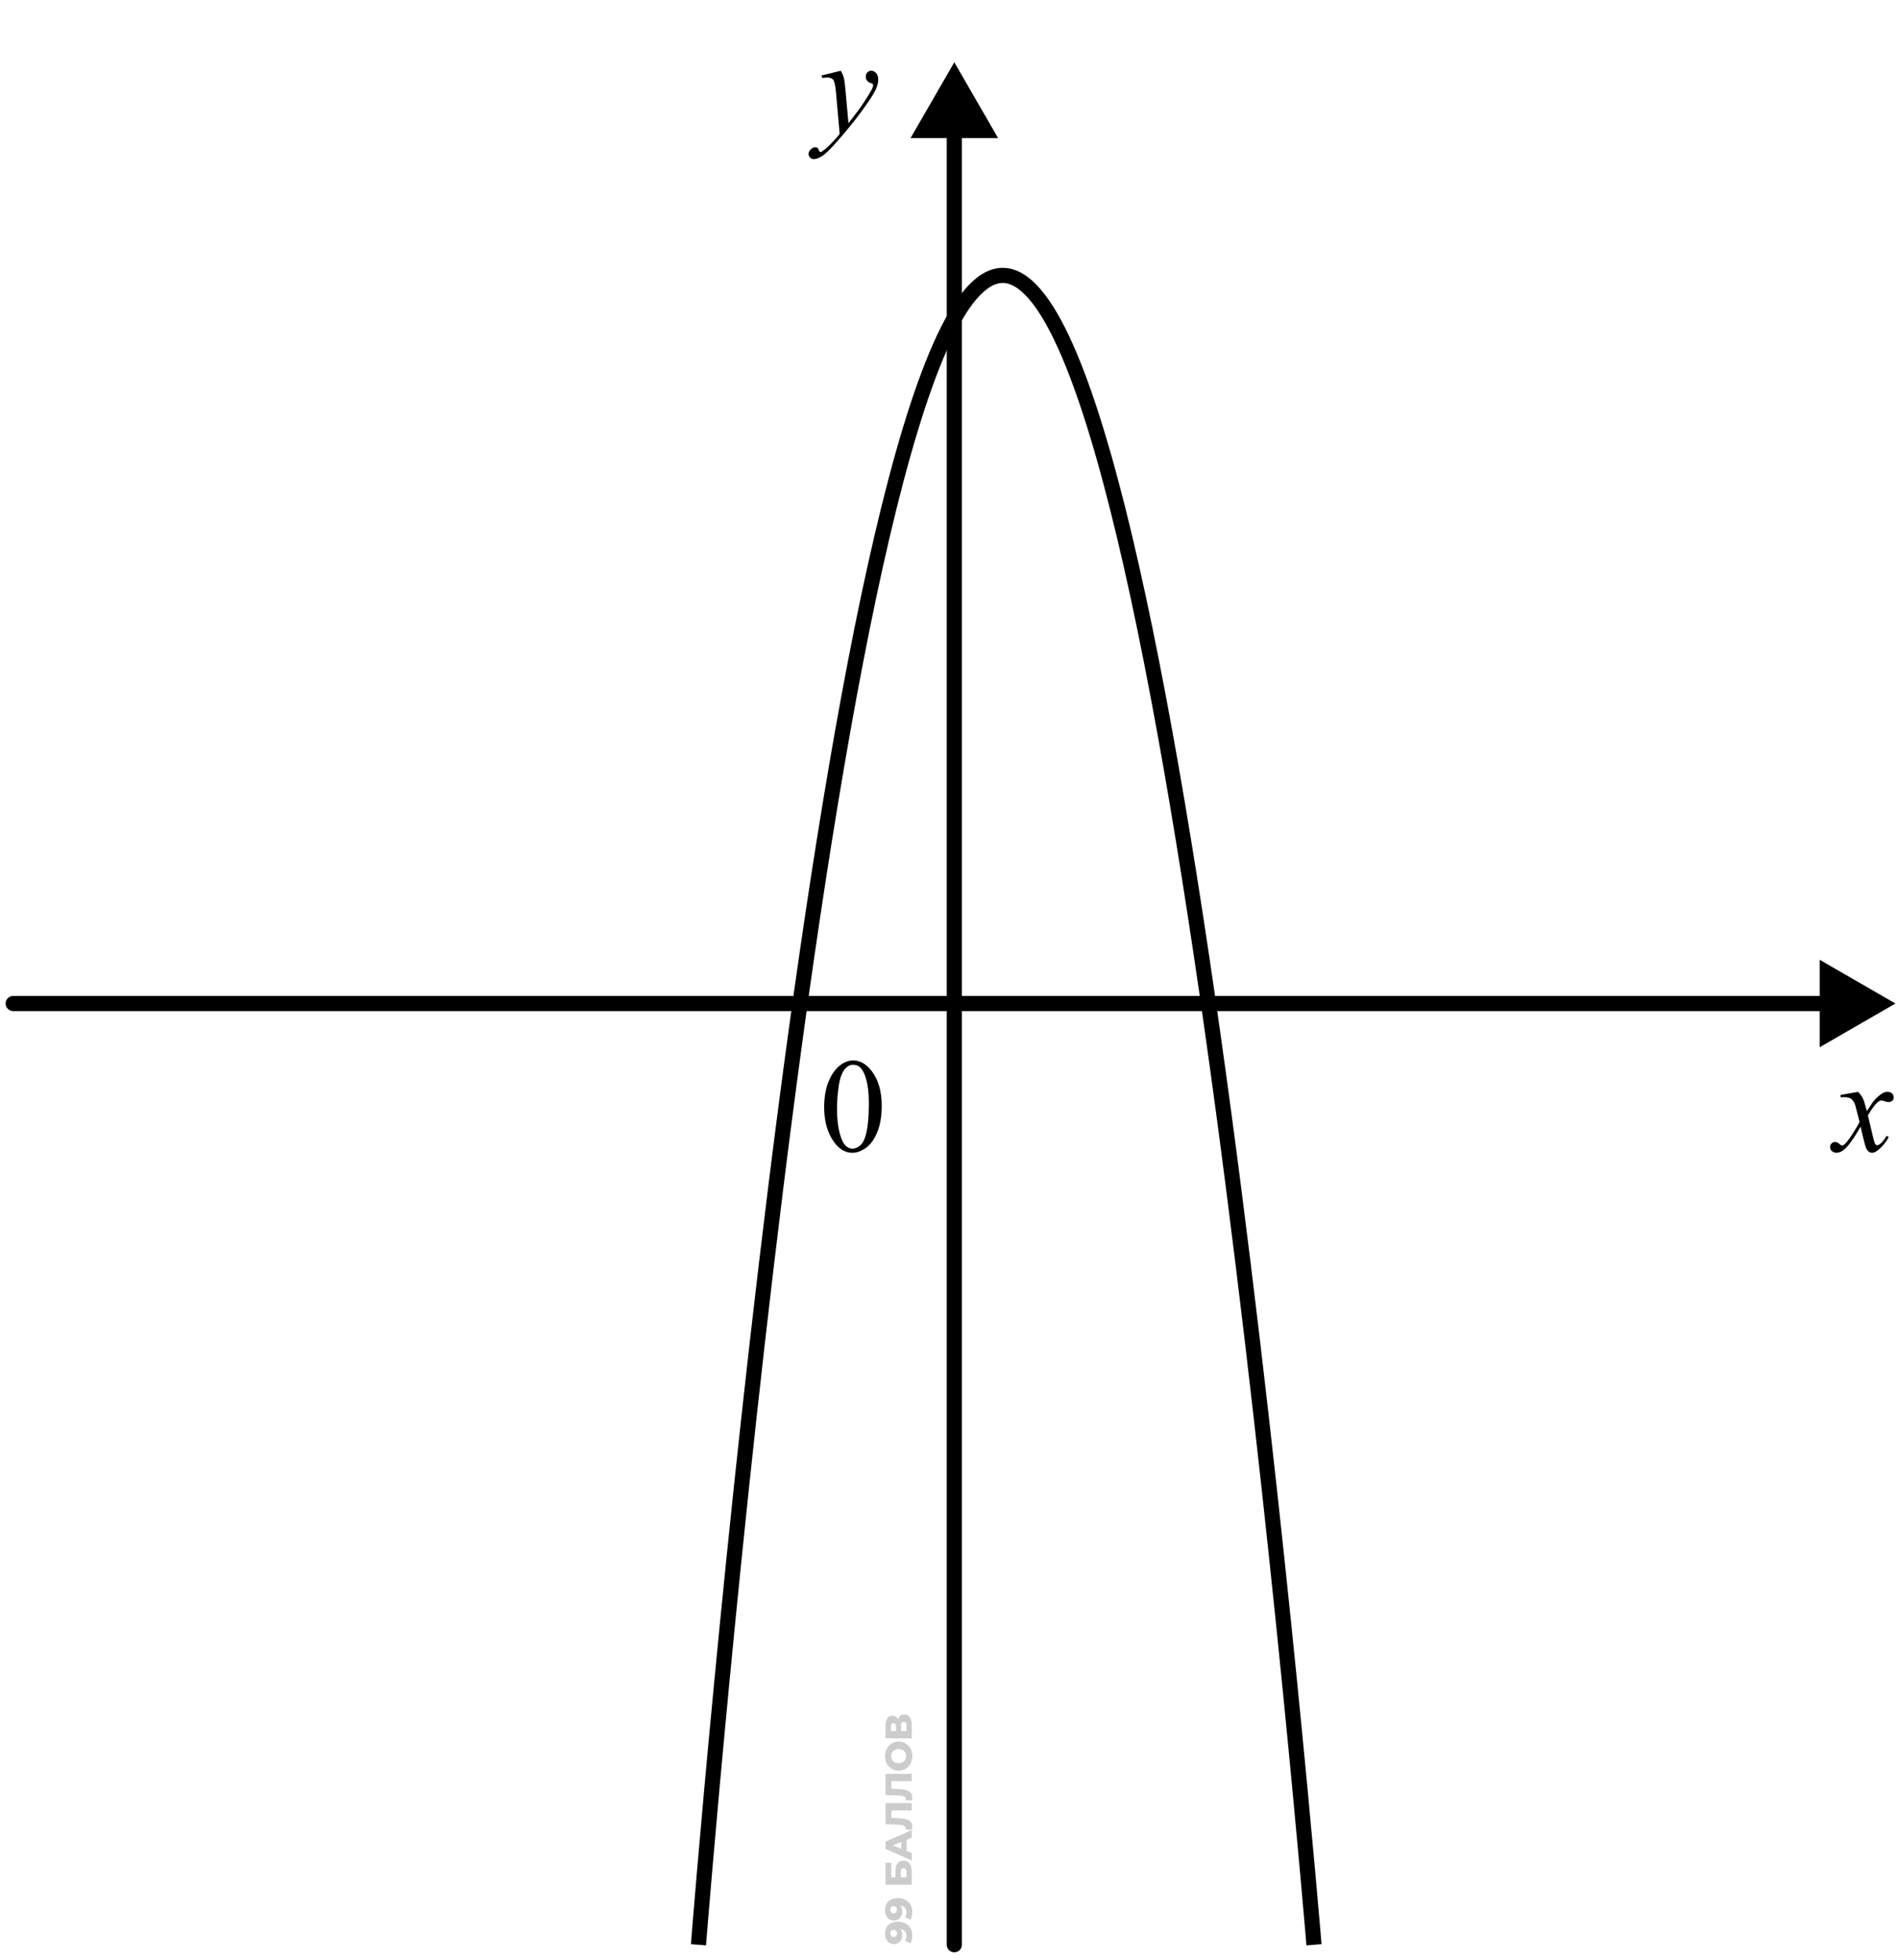 <svg width="188" height="194" viewBox="0 0 188 194" fill="none" xmlns="http://www.w3.org/2000/svg">
<path d="M94.477 6.164L90.146 13.664H98.807L94.477 6.164ZM93.727 192.507C93.727 192.921 94.062 193.257 94.477 193.257C94.891 193.257 95.227 192.921 95.227 192.507H93.727ZM93.727 12.914V192.507H95.227V12.914H93.727Z" fill="black"/>
<path d="M187.648 99.336L180.148 95.006L180.148 103.666L187.648 99.336ZM1.305 98.586C0.891 98.586 0.555 98.921 0.555 99.336C0.555 99.75 0.891 100.086 1.305 100.086L1.305 98.586ZM180.898 98.586L1.305 98.586L1.305 100.086L180.898 100.086L180.898 98.586Z" fill="black"/>
<path d="M83.236 7.004C83.383 7.255 83.484 7.491 83.541 7.712C83.597 7.929 83.653 8.357 83.71 8.998L83.996 12.194C84.255 11.882 84.632 11.389 85.126 10.713C85.364 10.384 85.659 9.936 86.009 9.369C86.221 9.022 86.351 8.78 86.399 8.641C86.425 8.572 86.438 8.5 86.438 8.427C86.438 8.379 86.423 8.34 86.392 8.31C86.362 8.279 86.282 8.245 86.152 8.206C86.027 8.162 85.921 8.087 85.834 7.978C85.752 7.866 85.71 7.738 85.71 7.595C85.71 7.418 85.762 7.275 85.866 7.166C85.97 7.058 86.1 7.004 86.256 7.004C86.447 7.004 86.609 7.084 86.743 7.244C86.877 7.4 86.945 7.617 86.945 7.894C86.945 8.236 86.828 8.628 86.594 9.07C86.36 9.507 85.91 10.181 85.243 11.09C84.576 11.999 83.768 12.991 82.82 14.065C82.166 14.806 81.681 15.271 81.365 15.462C81.049 15.657 80.778 15.754 80.553 15.754C80.418 15.754 80.302 15.702 80.202 15.598C80.098 15.498 80.046 15.382 80.046 15.247C80.046 15.078 80.118 14.925 80.26 14.786C80.399 14.648 80.55 14.578 80.715 14.578C80.802 14.578 80.873 14.598 80.929 14.637C80.964 14.658 81.003 14.719 81.046 14.819C81.085 14.922 81.122 14.992 81.157 15.027C81.178 15.048 81.204 15.059 81.235 15.059C81.261 15.059 81.306 15.037 81.371 14.994C81.609 14.847 81.886 14.613 82.203 14.292C82.618 13.868 82.926 13.522 83.125 13.253L82.761 9.135C82.701 8.455 82.61 8.041 82.489 7.894C82.367 7.747 82.164 7.673 81.878 7.673C81.787 7.673 81.624 7.686 81.391 7.712L81.332 7.472L83.236 7.004Z" fill="black"/>
<path d="M183.954 108.079C184.167 108.305 184.327 108.53 184.435 108.755C184.513 108.911 184.641 109.32 184.818 109.983L185.39 109.125C185.542 108.917 185.726 108.72 185.942 108.534C186.159 108.344 186.349 108.214 186.514 108.144C186.618 108.101 186.733 108.079 186.858 108.079C187.044 108.079 187.192 108.129 187.3 108.229C187.412 108.328 187.469 108.45 187.469 108.593C187.469 108.757 187.436 108.87 187.371 108.93C187.25 109.039 187.111 109.093 186.956 109.093C186.865 109.093 186.767 109.073 186.663 109.034C186.46 108.965 186.323 108.93 186.254 108.93C186.15 108.93 186.027 108.991 185.884 109.112C185.615 109.338 185.295 109.773 184.922 110.418L185.455 112.653C185.537 112.995 185.607 113.2 185.663 113.27C185.719 113.335 185.775 113.367 185.832 113.367C185.923 113.367 186.029 113.317 186.15 113.218C186.388 113.019 186.592 112.759 186.761 112.438L186.988 112.555C186.715 113.066 186.369 113.491 185.949 113.828C185.711 114.019 185.509 114.114 185.345 114.114C185.102 114.114 184.909 113.978 184.766 113.705C184.676 113.536 184.487 112.808 184.201 111.522C183.526 112.696 182.984 113.452 182.577 113.789C182.313 114.006 182.058 114.114 181.811 114.114C181.638 114.114 181.48 114.051 181.337 113.926C181.233 113.83 181.181 113.703 181.181 113.543C181.181 113.4 181.228 113.281 181.324 113.185C181.419 113.09 181.536 113.042 181.674 113.042C181.813 113.042 181.96 113.112 182.116 113.25C182.229 113.35 182.315 113.4 182.376 113.4C182.428 113.4 182.495 113.365 182.577 113.296C182.781 113.131 183.058 112.776 183.409 112.23C183.76 111.685 183.989 111.291 184.097 111.048C183.829 109.996 183.684 109.439 183.662 109.379C183.563 109.097 183.433 108.898 183.272 108.781C183.112 108.664 182.876 108.606 182.564 108.606C182.465 108.606 182.35 108.61 182.22 108.619V108.385L183.954 108.079Z" fill="black"/>
<path d="M81.592 109.606C81.592 108.601 81.744 107.737 82.047 107.014C82.35 106.287 82.753 105.745 83.255 105.39C83.645 105.109 84.047 104.968 84.463 104.968C85.139 104.968 85.745 105.312 86.282 106.001C86.953 106.854 87.289 108.01 87.289 109.47C87.289 110.492 87.142 111.36 86.847 112.074C86.553 112.789 86.176 113.309 85.717 113.633C85.262 113.954 84.823 114.114 84.398 114.114C83.558 114.114 82.859 113.618 82.3 112.627C81.828 111.791 81.592 110.784 81.592 109.606ZM82.865 109.768C82.865 110.981 83.015 111.971 83.313 112.737C83.56 113.382 83.928 113.705 84.418 113.705C84.652 113.705 84.894 113.601 85.145 113.393C85.397 113.181 85.587 112.828 85.717 112.334C85.916 111.589 86.016 110.539 86.016 109.184C86.016 108.179 85.912 107.341 85.704 106.67C85.548 106.172 85.347 105.819 85.1 105.611C84.922 105.468 84.708 105.397 84.457 105.397C84.162 105.397 83.9 105.529 83.671 105.793C83.359 106.152 83.147 106.717 83.034 107.488C82.921 108.259 82.865 109.019 82.865 109.768Z" fill="black"/>
<path d="M87.617 191.433C87.617 191.188 87.665 190.977 87.762 190.799C87.858 190.618 88.001 190.479 88.192 190.38C88.379 190.279 88.614 190.228 88.896 190.228C89.197 190.228 89.454 190.287 89.667 190.406C89.877 190.522 90.038 190.684 90.149 190.891C90.26 191.097 90.316 191.336 90.316 191.611C90.316 191.754 90.298 191.892 90.264 192.026C90.231 192.159 90.186 192.274 90.126 192.37L89.6 192.104C89.652 192.029 89.688 191.953 89.708 191.874C89.725 191.792 89.734 191.709 89.734 191.625C89.734 191.425 89.673 191.266 89.552 191.147C89.431 191.029 89.254 190.969 89.022 190.969C88.98 190.969 88.937 190.969 88.892 190.969C88.845 190.969 88.798 190.973 88.751 190.98L88.903 190.799C88.995 190.843 89.071 190.901 89.133 190.973C89.195 191.045 89.242 191.129 89.274 191.225C89.306 191.321 89.322 191.431 89.322 191.555C89.322 191.718 89.289 191.868 89.222 192.003C89.153 192.137 89.058 192.244 88.937 192.326C88.813 192.407 88.669 192.448 88.503 192.448C88.323 192.448 88.167 192.403 88.036 192.311C87.903 192.22 87.8 192.097 87.728 191.944C87.654 191.791 87.617 191.62 87.617 191.433ZM88.14 191.384C88.14 191.454 88.153 191.514 88.18 191.566C88.208 191.618 88.246 191.66 88.295 191.692C88.342 191.722 88.4 191.737 88.47 191.737C88.569 191.737 88.648 191.704 88.707 191.64C88.766 191.573 88.796 191.487 88.796 191.381C88.796 191.309 88.782 191.246 88.755 191.192C88.728 191.137 88.69 191.095 88.64 191.066C88.591 191.036 88.533 191.021 88.466 191.021C88.402 191.021 88.346 191.036 88.299 191.066C88.25 191.095 88.211 191.137 88.184 191.192C88.155 191.246 88.14 191.31 88.14 191.384ZM87.617 189.1C87.617 188.855 87.665 188.644 87.762 188.466C87.858 188.285 88.001 188.146 88.192 188.047C88.379 187.946 88.614 187.895 88.896 187.895C89.197 187.895 89.454 187.954 89.667 188.073C89.877 188.189 90.038 188.351 90.149 188.558C90.26 188.764 90.316 189.003 90.316 189.277C90.316 189.421 90.298 189.559 90.264 189.693C90.231 189.826 90.186 189.941 90.126 190.037L89.6 189.77C89.652 189.696 89.688 189.62 89.708 189.541C89.725 189.459 89.734 189.376 89.734 189.292C89.734 189.092 89.673 188.933 89.552 188.814C89.431 188.696 89.254 188.636 89.022 188.636C88.98 188.636 88.937 188.636 88.892 188.636C88.845 188.636 88.798 188.64 88.751 188.647L88.903 188.466C88.995 188.51 89.071 188.568 89.133 188.64C89.195 188.712 89.242 188.796 89.274 188.892C89.306 188.988 89.322 189.098 89.322 189.222C89.322 189.385 89.289 189.534 89.222 189.67C89.153 189.804 89.058 189.911 88.937 189.993C88.813 190.074 88.669 190.115 88.503 190.115C88.323 190.115 88.167 190.069 88.036 189.978C87.903 189.887 87.8 189.764 87.728 189.611C87.654 189.458 87.617 189.287 87.617 189.1ZM88.14 189.051C88.14 189.121 88.153 189.181 88.18 189.233C88.208 189.285 88.246 189.327 88.295 189.359C88.342 189.389 88.4 189.404 88.47 189.404C88.569 189.404 88.648 189.371 88.707 189.307C88.766 189.24 88.796 189.154 88.796 189.048C88.796 188.976 88.782 188.913 88.755 188.859C88.728 188.804 88.69 188.762 88.64 188.733C88.591 188.703 88.533 188.688 88.466 188.688C88.402 188.688 88.346 188.703 88.299 188.733C88.25 188.762 88.211 188.804 88.184 188.859C88.155 188.913 88.14 188.977 88.14 189.051ZM90.264 186.559L87.669 186.559L87.669 184.39L88.236 184.39L88.236 185.836L88.655 185.836L88.655 185.165C88.655 184.849 88.722 184.608 88.855 184.442C88.989 184.274 89.181 184.19 89.433 184.19C89.693 184.19 89.897 184.284 90.045 184.472C90.191 184.66 90.264 184.923 90.264 185.262L90.264 186.559ZM89.737 185.836L89.737 185.31C89.737 185.189 89.713 185.096 89.663 185.032C89.614 184.965 89.543 184.932 89.452 184.932C89.269 184.932 89.178 185.058 89.178 185.31L89.178 185.836L89.737 185.836ZM90.264 184.17L87.669 183.025L87.669 182.302L90.264 181.153L90.264 181.917L88.028 182.814L88.028 182.525L90.264 183.422L90.264 184.17ZM89.76 183.544L89.218 183.355L89.218 182.087L89.76 181.898L89.76 183.544ZM90.308 180.797C90.308 180.847 90.304 180.9 90.297 180.956C90.29 181.011 90.278 181.069 90.264 181.131L89.663 181.09C89.671 181.055 89.674 181.022 89.674 180.99C89.674 180.889 89.635 180.812 89.556 180.76C89.474 180.708 89.361 180.672 89.215 180.653C89.069 180.63 88.898 180.617 88.703 180.612L87.669 180.575L87.669 178.484L90.264 178.484L90.264 179.207L88.088 179.207L88.251 179.048L88.251 180.097L88.08 179.948L88.674 179.967C88.926 179.974 89.153 179.992 89.356 180.019C89.556 180.046 89.727 180.089 89.871 180.148C90.012 180.208 90.12 180.291 90.197 180.397C90.271 180.501 90.308 180.634 90.308 180.797ZM90.308 177.903C90.308 177.952 90.304 178.006 90.297 178.062C90.29 178.117 90.278 178.175 90.264 178.237L89.663 178.196C89.671 178.161 89.674 178.128 89.674 178.096C89.674 177.994 89.635 177.918 89.556 177.866C89.474 177.814 89.361 177.778 89.215 177.758C89.069 177.736 88.898 177.723 88.703 177.718L87.669 177.681L87.669 175.59L90.264 175.59L90.264 176.313L88.088 176.313L88.251 176.153L88.251 177.202L88.08 177.054L88.674 177.073C88.926 177.08 89.153 177.097 89.356 177.125C89.556 177.152 89.727 177.195 89.871 177.254C90.012 177.314 90.12 177.396 90.197 177.503C90.271 177.606 90.308 177.74 90.308 177.903ZM90.316 173.834C90.316 174.042 90.282 174.233 90.216 174.409C90.149 174.584 90.055 174.737 89.934 174.868C89.81 174.997 89.667 175.097 89.504 175.168C89.341 175.24 89.162 175.276 88.966 175.276C88.771 175.276 88.592 175.24 88.429 175.168C88.266 175.097 88.124 174.997 88.003 174.868C87.879 174.737 87.784 174.584 87.717 174.409C87.65 174.233 87.617 174.042 87.617 173.834C87.617 173.624 87.65 173.432 87.717 173.259C87.784 173.084 87.879 172.932 88.003 172.804C88.124 172.675 88.266 172.575 88.429 172.503C88.592 172.429 88.771 172.392 88.966 172.392C89.162 172.392 89.342 172.429 89.507 172.503C89.671 172.575 89.813 172.675 89.934 172.804C90.055 172.932 90.149 173.084 90.216 173.259C90.282 173.432 90.316 173.624 90.316 173.834ZM89.708 173.834C89.708 173.735 89.69 173.644 89.656 173.56C89.621 173.473 89.572 173.399 89.507 173.337C89.441 173.273 89.362 173.224 89.27 173.189C89.179 173.152 89.078 173.133 88.966 173.133C88.853 173.133 88.751 173.152 88.662 173.189C88.571 173.224 88.493 173.273 88.429 173.337C88.362 173.399 88.311 173.473 88.277 173.56C88.242 173.644 88.225 173.735 88.225 173.834C88.225 173.933 88.242 174.026 88.277 174.112C88.311 174.196 88.362 174.27 88.429 174.334C88.493 174.396 88.571 174.446 88.662 174.483C88.751 174.517 88.853 174.535 88.966 174.535C89.078 174.535 89.179 174.517 89.27 174.483C89.362 174.446 89.441 174.396 89.507 174.334C89.572 174.27 89.621 174.196 89.656 174.112C89.69 174.026 89.708 173.933 89.708 173.834ZM90.264 172.074L87.669 172.074L87.669 170.814C87.669 170.502 87.728 170.261 87.847 170.091C87.963 169.918 88.129 169.831 88.344 169.831C88.554 169.831 88.719 169.912 88.84 170.072C88.959 170.233 89.018 170.448 89.018 170.717L88.844 170.643C88.844 170.351 88.902 170.124 89.018 169.961C89.132 169.795 89.3 169.713 89.522 169.713C89.75 169.713 89.93 169.802 90.064 169.98C90.197 170.155 90.264 170.41 90.264 170.743L90.264 172.074ZM89.737 171.351L89.737 170.773C89.737 170.667 89.715 170.587 89.671 170.536C89.624 170.481 89.556 170.454 89.467 170.454C89.378 170.454 89.312 170.481 89.27 170.536C89.226 170.587 89.204 170.667 89.204 170.773L89.204 171.351L89.737 171.351ZM88.707 171.351L88.707 170.884C88.707 170.78 88.686 170.702 88.644 170.65C88.599 170.599 88.535 170.573 88.451 170.573C88.367 170.573 88.304 170.599 88.262 170.65C88.218 170.702 88.195 170.78 88.195 170.884L88.195 171.351L88.707 171.351Z" fill="black" fill-opacity="0.2"/>
<path d="M130.084 192.508C130.084 192.508 116.424 27.262 99.27 27.262C82.116 27.262 69.148 192.508 69.148 192.508" stroke="black" stroke-width="1.5"/>
</svg>
